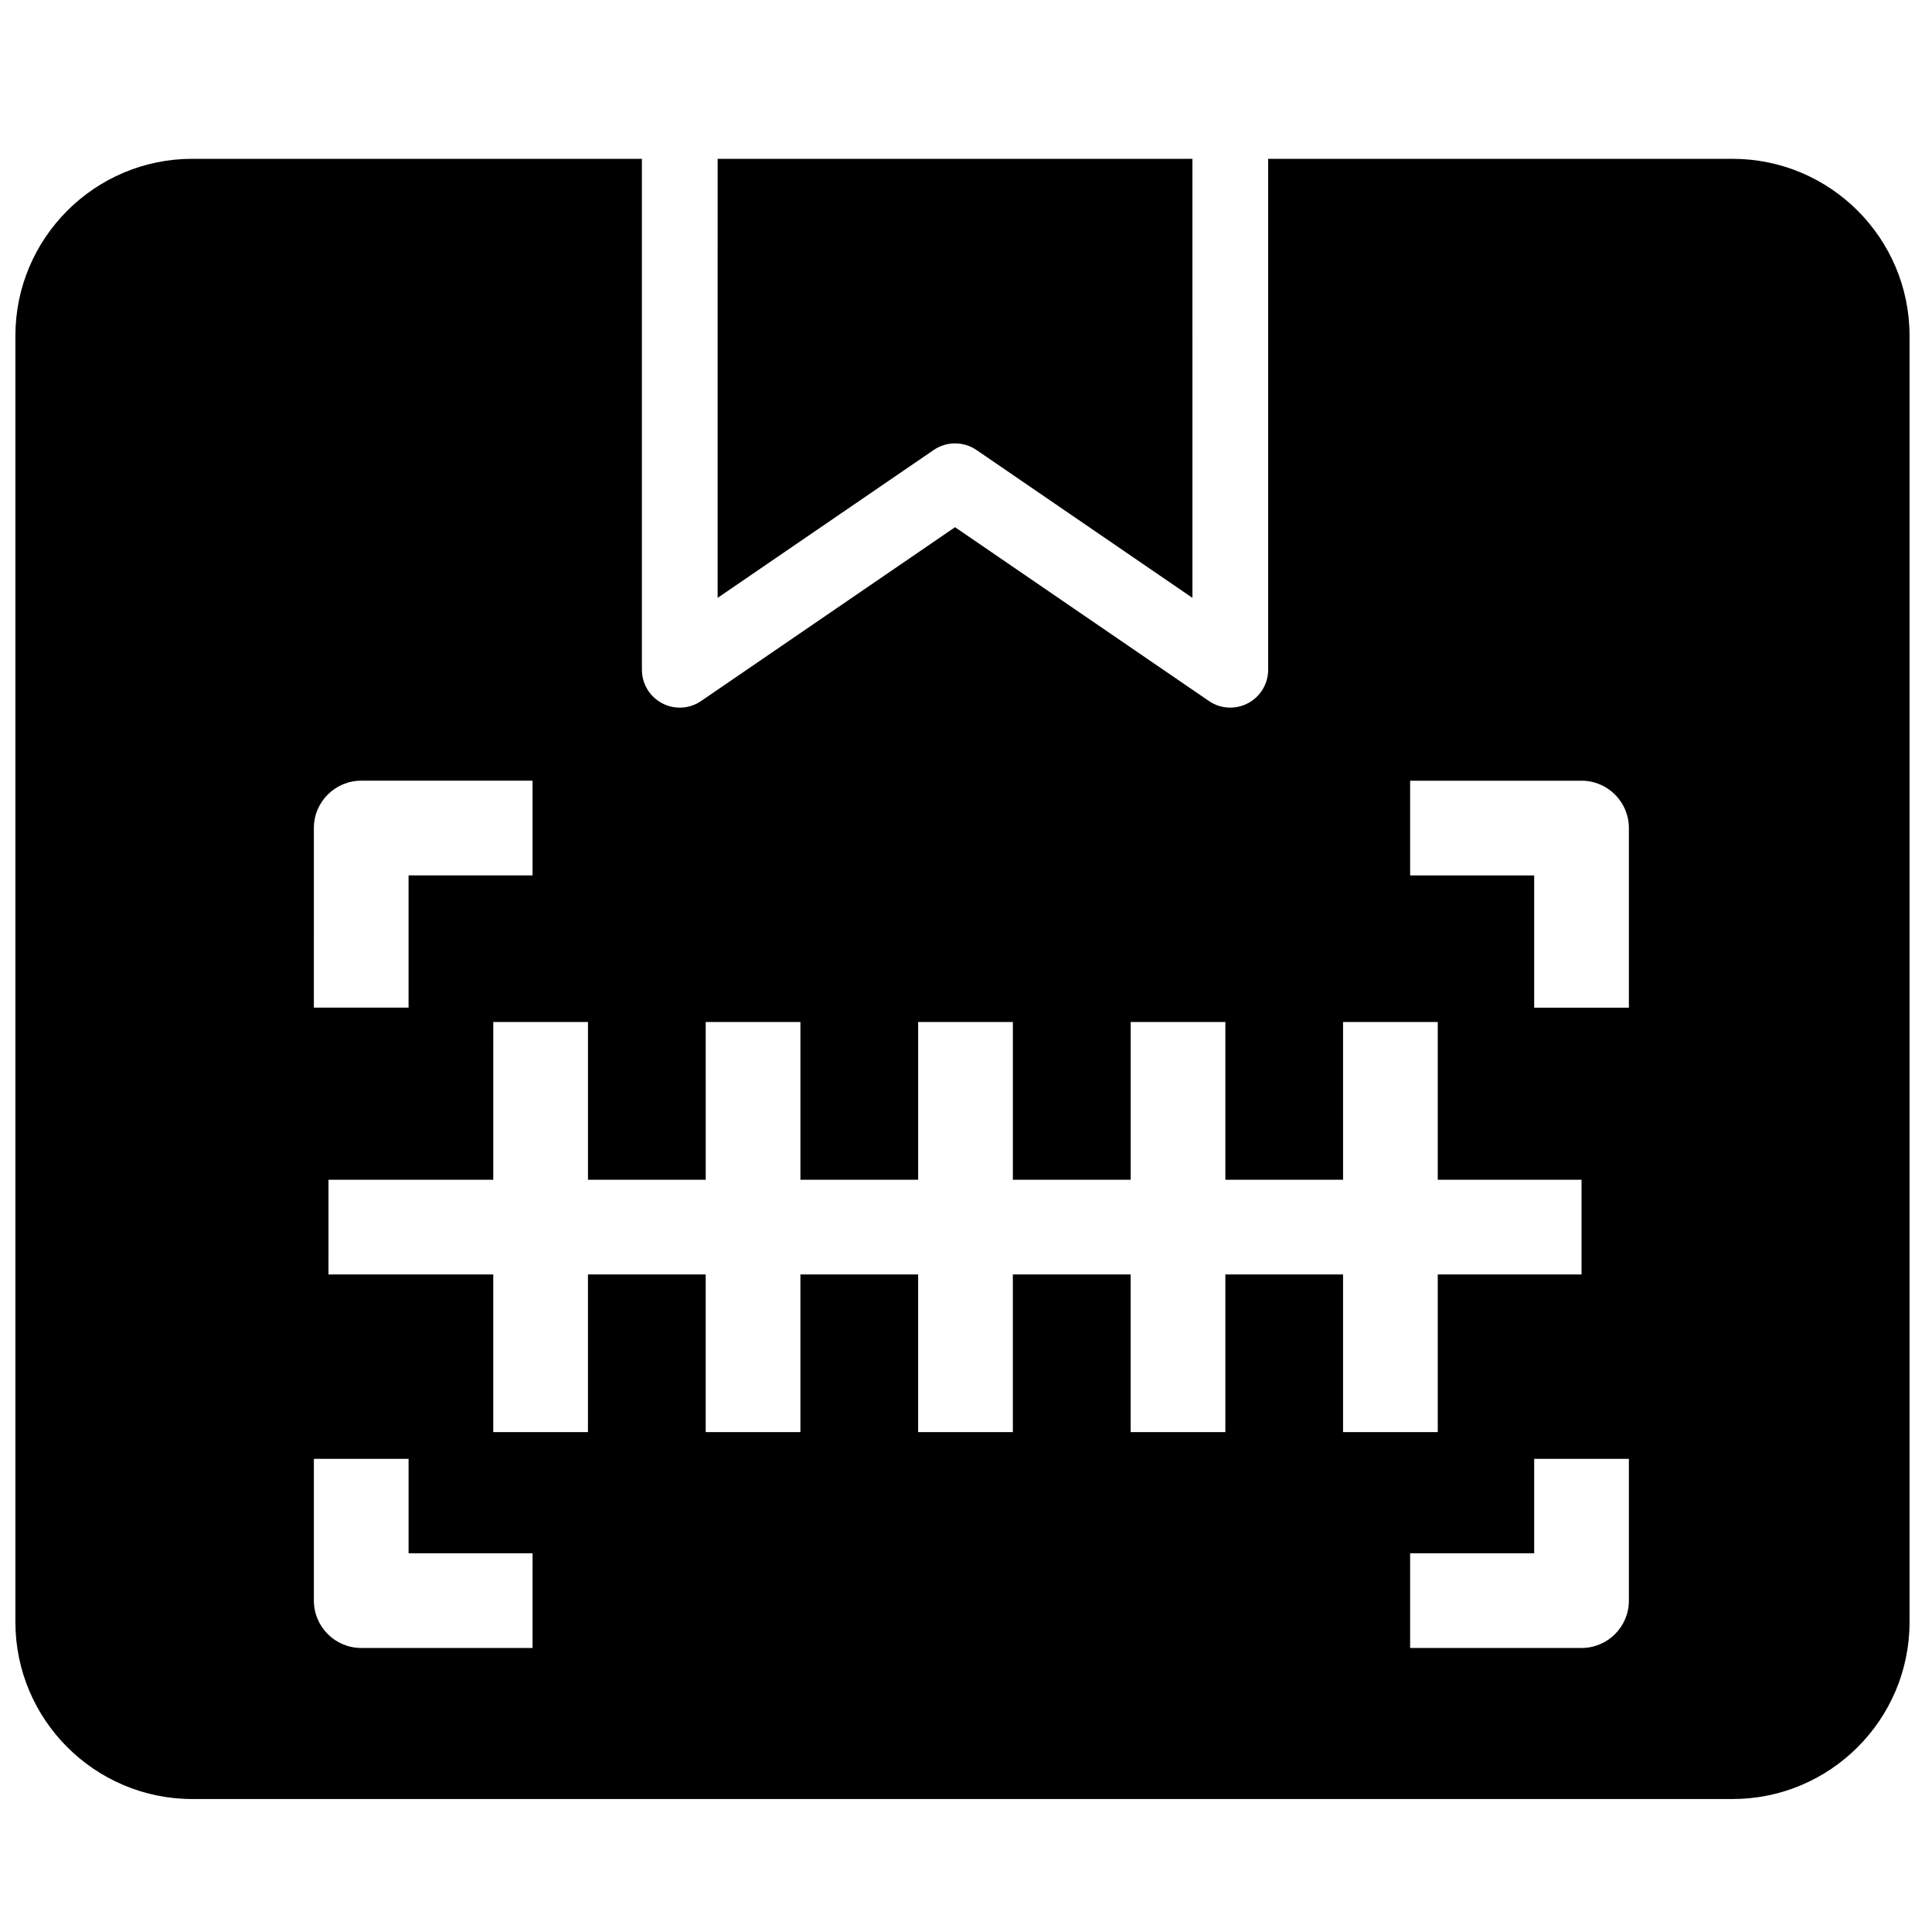 <?xml version="1.0" encoding="UTF-8"?>
<!-- Uploaded to: ICON Repo, www.svgrepo.com, Generator: ICON Repo Mixer Tools -->
<svg width="800px" height="800px" version="1.1" viewBox="144 144 512 512" xmlns="http://www.w3.org/2000/svg">
 <defs>
  <clipPath id="a">
   <path d="m148.09 186h502.91v435h-502.91z"/>
  </clipPath>
 </defs>
 <path d="m334.18 302.44 57.258-39.188c3.406-2.332 7.906-2.332 11.34 0l57.23 39.188-0.004-116.35h-125.82z"/>
 <g clip-path="url(#a)">
  <path d="m650.05 573.88v-340.9c0-25.855-21.031-46.887-46.887-46.887h-123.09v135.39c0 3.727-2.059 7.152-5.359 8.887-1.473 0.77-3.078 1.156-4.684 1.156-1.98 0-3.969-0.586-5.668-1.762l-67.266-46.051-67.277 46.051c-3.078 2.121-7.059 2.348-10.352 0.602-3.301-1.734-5.356-5.16-5.356-8.887l-0.004-135.39h-119.15c-25.848 0-46.875 21.031-46.875 46.887v340.9c0 25.848 21.027 46.883 46.875 46.883h408.2c25.855-0.004 46.891-21.035 46.891-46.883zm-422.87-210.44c0-6.93 5.625-12.551 12.551-12.551h45.402v25.098h-32.859v35.047h-25.098zm57.953 217.29h-45.402c-6.922 0-12.551-5.625-12.551-12.551v-37.574h25.098v25.031h32.859zm183.6-98.984v41.781h-25.098v-41.781h-31.219v41.781h-25.098v-41.781h-31.203v41.781h-25.098v-41.781h-31.203v41.781h-25.098v-41.781h-43.664l0.004-25.102h43.664l0.004-41.801h25.098v41.805h31.203l-0.004-41.805h25.098v41.805h31.203v-41.805h25.098v41.805h31.219v-41.805h25.098v41.805h31.191l-0.004-41.805h25.098v41.805h38.102v25.098h-38.102v41.781h-25.098v-41.781zm106.94 86.434c0 6.926-5.613 12.551-12.551 12.551h-45.422v-25.098h32.875v-25.031h25.098zm0-157.14h-25.098v-35.047h-32.875v-25.094h45.422c6.938 0 12.551 5.621 12.551 12.551z"/>
 </g>
</svg>